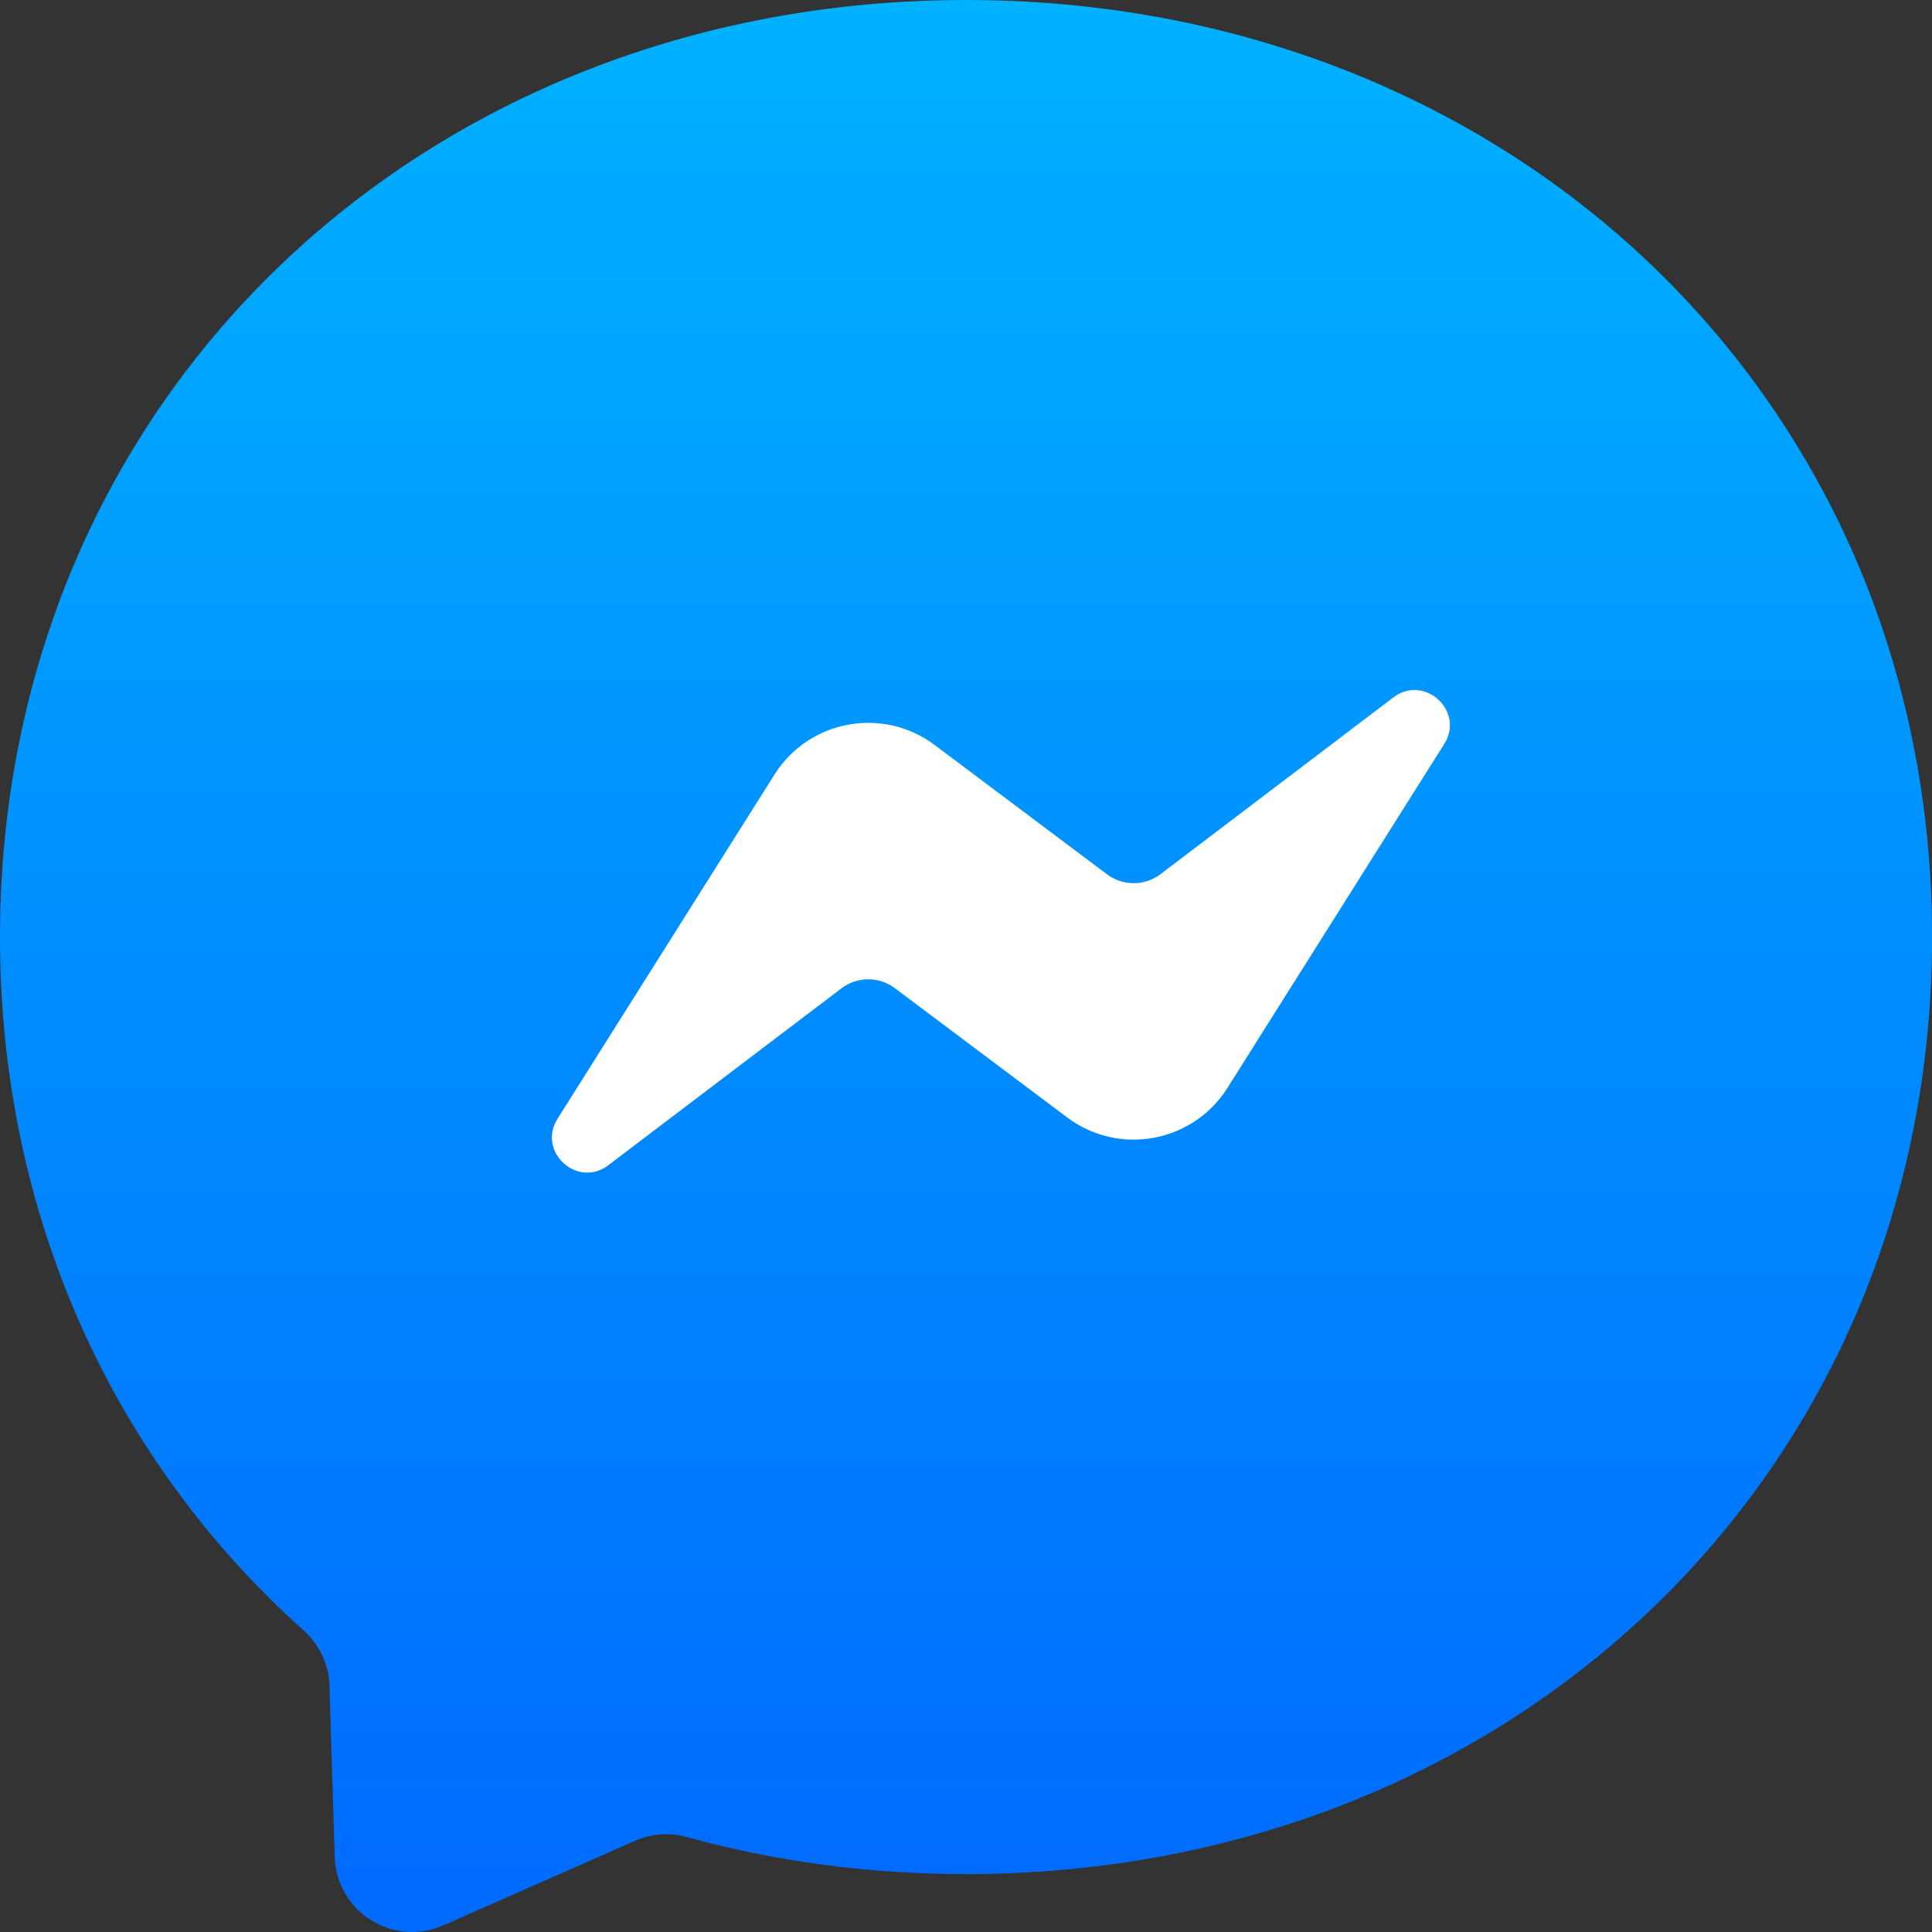 <svg width="32" height="32" viewBox="0 0 32 32" fill="none" xmlns="http://www.w3.org/2000/svg">
<rect x="0" y="0" width="32" height="32" fill="#333333" stroke="none"/>
<path fill-rule="evenodd" clip-rule="evenodd" d="M16 0C6.986 0 0 6.603 0 15.521C0 20.185 1.912 24.216 5.025 27.001C5.286 27.236 5.444 27.561 5.457 27.912L5.544 30.758C5.573 31.666 6.51 32.255 7.34 31.891L10.515 30.491C10.785 30.371 11.084 30.349 11.368 30.426C12.826 30.828 14.381 31.041 16 31.041C25.015 31.041 32.001 24.438 32.001 15.521C32.001 6.603 25.015 0 16 0Z" fill="url(#paint0_linear_14513_113657)"/>
<path fill-rule="evenodd" clip-rule="evenodd" d="M9.236 18.527L12.828 12.829C13.399 11.923 14.624 11.697 15.48 12.339L18.337 14.482C18.6 14.679 18.959 14.676 19.22 14.48L23.078 11.552C23.592 11.161 24.267 11.778 23.92 12.324L20.33 18.02C19.759 18.925 18.534 19.152 17.678 18.51L14.821 16.367C14.558 16.17 14.199 16.172 13.938 16.369L10.077 19.299C9.563 19.691 8.889 19.073 9.236 18.527Z" fill="white"/>
<defs>
<linearGradient id="paint0_linear_14513_113657" x1="16" y1="1.54064e-05" x2="16" y2="32" gradientUnits="userSpaceOnUse">
<stop stop-color="#00B2FF"/>
<stop offset="1" stop-color="#006AFF"/>
</linearGradient>
</defs>
</svg>
